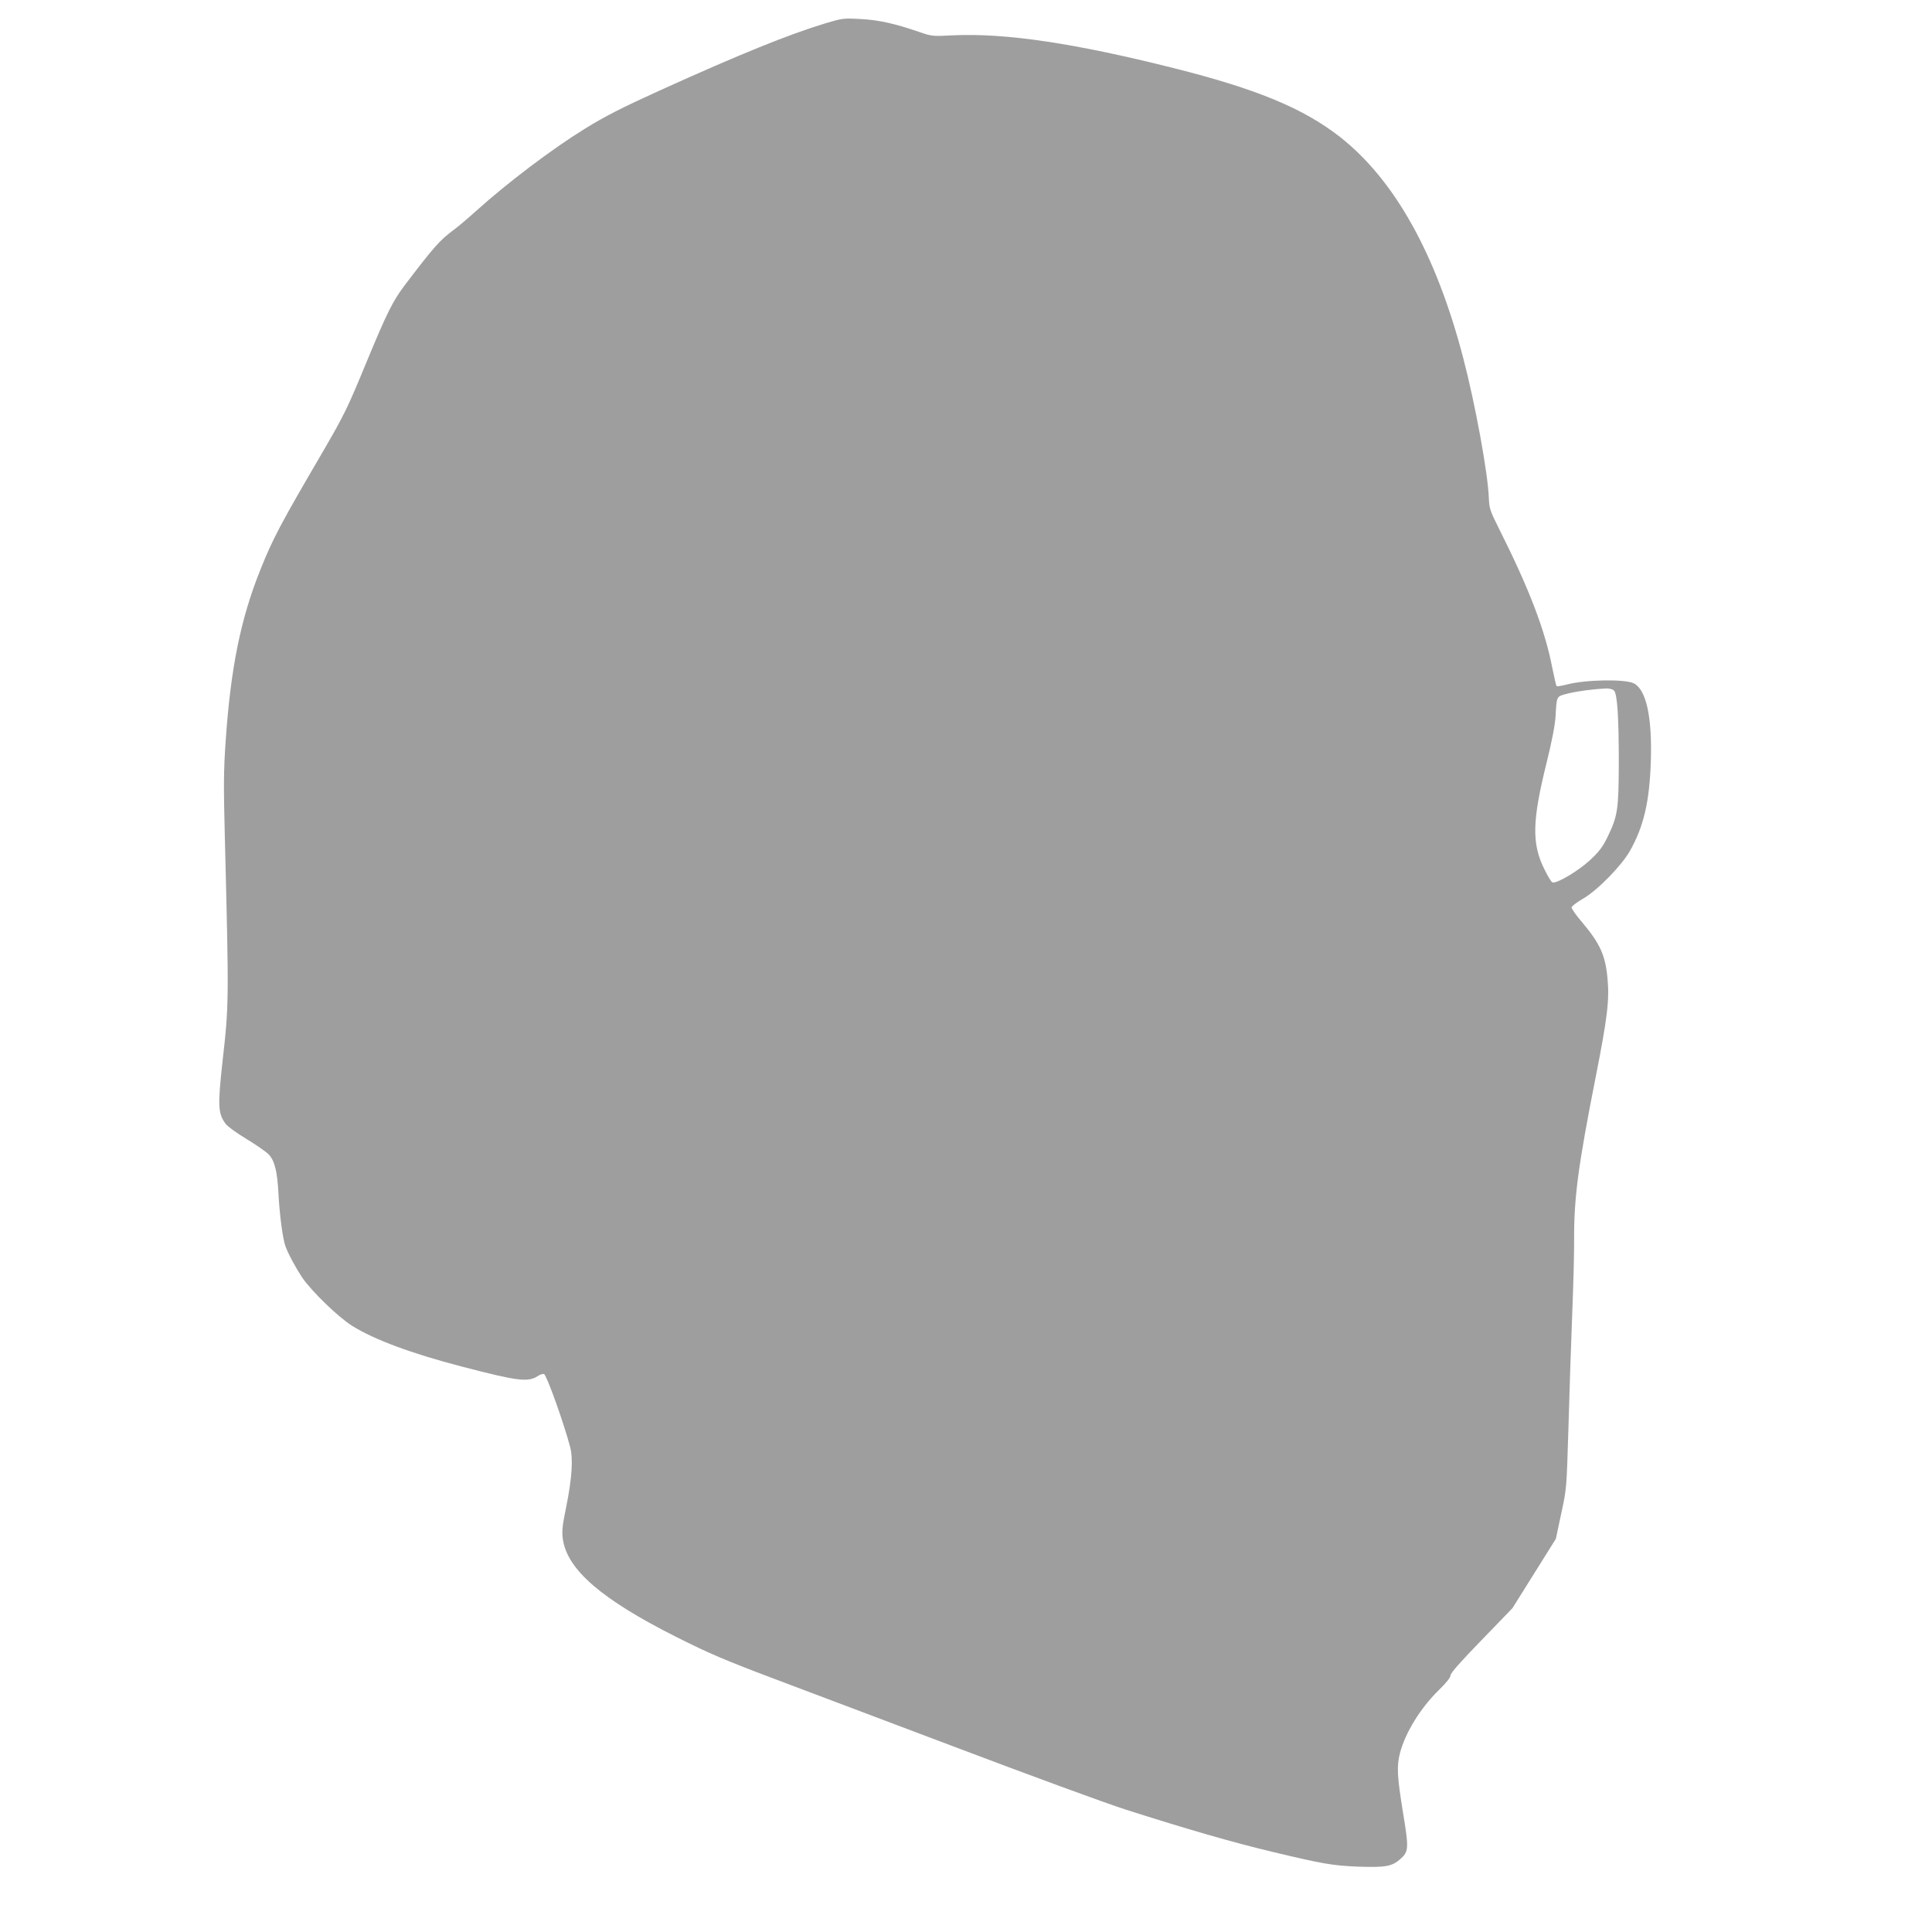 <?xml version="1.0" standalone="no"?>
<!DOCTYPE svg PUBLIC "-//W3C//DTD SVG 20010904//EN"
 "http://www.w3.org/TR/2001/REC-SVG-20010904/DTD/svg10.dtd">
<svg version="1.0" xmlns="http://www.w3.org/2000/svg"
 width="1280pt" height="1280pt" viewBox="0 0 1280 1280"
 preserveAspectRatio="xMidYMid meet">
<g transform="translate(0,1280) scale(0.1,-0.1)"
fill="#9e9e9e" stroke="none">
<path d="M5470 12646 c-242 -73 -573 -207 -1100 -446 -247 -112 -363 -171
-497 -254 -217 -134 -509 -355 -718 -543 -53 -48 -120 -105 -149 -126 -94 -70
-130 -111 -324 -366 -80 -105 -120 -187 -255 -513 -124 -301 -146 -345 -279
-575 -289 -494 -341 -592 -423 -798 -131 -326 -197 -652 -230 -1136 -14 -202
-14 -296 -5 -650 27 -1077 27 -1094 -16 -1474 -32 -291 -30 -344 22 -412 13
-17 75 -62 137 -99 61 -37 126 -82 144 -99 42 -42 60 -111 68 -265 7 -137 29
-302 46 -346 19 -53 70 -146 111 -208 61 -90 241 -264 331 -320 147 -92 396
-184 727 -270 377 -98 439 -105 506 -61 14 9 31 14 38 12 18 -7 130 -321 173
-482 21 -81 13 -207 -26 -400 -26 -127 -29 -159 -22 -212 29 -203 258 -400
751 -648 217 -109 322 -154 640 -274 146 -55 681 -257 1190 -449 509 -193
1025 -382 1148 -421 407 -130 712 -218 972 -280 334 -80 400 -91 567 -98 179
-6 224 1 278 48 59 52 60 69 20 312 -39 240 -42 305 -20 392 35 135 137 300
256 416 51 50 79 85 79 99 0 15 65 89 205 233 l205 212 144 230 144 230 35
165 c36 165 36 165 48 560 6 217 17 557 25 755 8 198 14 428 13 510 -1 272 28
487 141 1060 79 399 94 520 80 664 -14 153 -50 231 -170 373 -39 45 -69 89
-68 97 2 8 35 33 73 55 100 58 257 219 314 319 91 161 129 325 138 587 10 296
-29 478 -111 522 -56 30 -319 26 -445 -7 -35 -9 -66 -14 -68 -11 -3 3 -16 58
-29 123 -48 249 -153 523 -354 923 -58 116 -63 131 -66 200 -6 165 -90 623
-169 925 -180 692 -456 1185 -820 1470 -242 188 -550 316 -1100 454 -656 165
-1113 233 -1460 217 -138 -7 -141 -7 -230 24 -161 55 -265 78 -385 84 -111 6
-119 5 -230 -28z m5223 -4421 c22 -22 32 -171 32 -480 -1 -307 -7 -351 -75
-491 -32 -65 -54 -95 -114 -151 -77 -72 -224 -160 -251 -149 -7 2 -32 43 -54
89 -83 168 -80 317 14 697 38 153 57 254 61 315 8 137 4 130 81 150 64 16 172
30 255 34 21 0 43 -5 51 -14z"/>
</g>
</svg>
